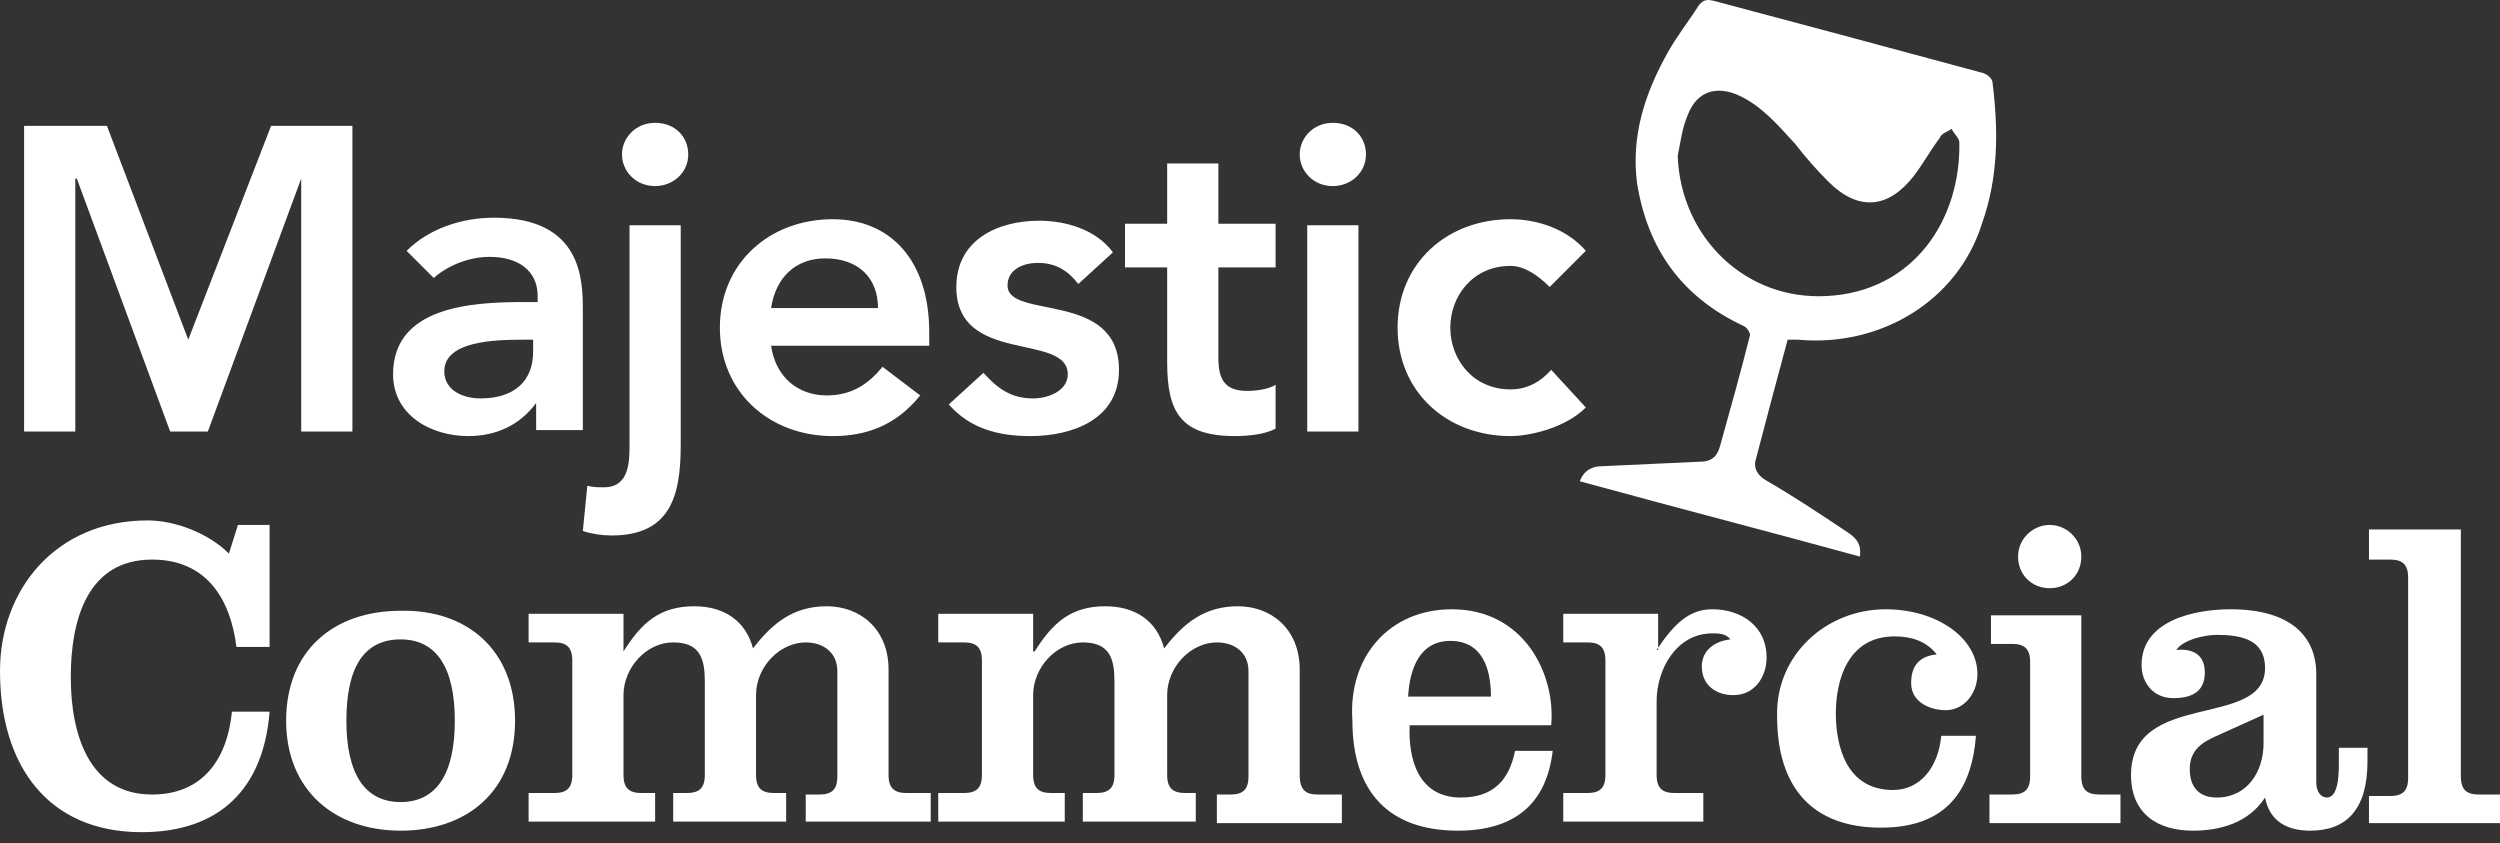 <?xml version="1.0" encoding="UTF-8"?>
<svg width="166px" height="56px" viewBox="0 0 166 56" version="1.1" xmlns="http://www.w3.org/2000/svg" xmlns:xlink="http://www.w3.org/1999/xlink">
    <rect x="0" y="0" width="166" height="56" fill="#333333" stroke="none"/>
    <title>logo-majestic-white</title>
    <g id="Page-1" stroke="none" stroke-width="1" fill="none" fill-rule="evenodd">
        <g id="Brands-we-work-with" transform="translate(-116, -1206)" fill="#FFFFFF">
            <g id="logo-majestic-white" transform="translate(116, 1206)">
                <path d="M157.3,54.756 L157.3,52.856 L158.7,52.856 C159.5,52.856 159.9,52.556 159.9,51.656 L159.9,38.356 C159.9,37.456 159.5,37.156 158.7,37.156 L157.3,37.156 L157.3,35.156 L163.4,35.156 L163.4,51.556 C163.4,52.456 163.8,52.756 164.6,52.756 L166,52.756 L166,54.656 L157.3,54.656 L157.3,54.756 Z M153.4,55.156 C151.9,55.156 150.7,54.556 150.4,52.956 C149.3,54.656 147.4,55.156 145.6,55.156 C143.3,55.156 141.5,54.056 141.5,51.456 C141.5,45.756 150.4,48.456 150.4,44.356 C150.4,42.456 148.8,42.156 147.2,42.156 C146.4,42.156 145,42.456 144.5,43.156 C145.6,43.056 146.4,43.456 146.4,44.656 C146.4,45.956 145.5,46.356 144.3,46.356 C143,46.356 142.2,45.356 142.2,44.156 C142.2,41.156 145.8,40.456 148.1,40.456 C152.1,40.456 153.8,42.256 153.8,44.756 L153.8,51.956 C153.8,52.556 154.1,52.956 154.5,52.956 C154.9,52.956 155.3,52.556 155.3,50.756 L155.3,49.656 L157.2,49.656 L157.2,50.556 C157.2,53.756 155.8,55.156 153.4,55.156 Z M150.3,47.456 L147.2,48.856 C146.3,49.256 145.4,49.756 145.4,51.056 C145.4,52.256 146,52.956 147.2,52.956 C149.2,52.956 150.3,51.256 150.3,49.356 L150.3,47.456 Z M132.2,52.756 L133.6,52.756 C134.4,52.756 134.8,52.456 134.8,51.556 L134.8,43.956 C134.8,43.056 134.4,42.756 133.6,42.756 L132.2,42.756 L132.2,40.856 L138.2,40.856 L138.2,51.556 C138.2,52.456 138.6,52.756 139.4,52.756 L140.8,52.756 L140.8,54.656 L132.1,54.656 L132.1,52.756 L132.2,52.756 Z M136.1,39.056 C134.9,39.056 134,38.156 134,36.956 C134,35.756 135,34.856 136.1,34.856 C137.2,34.856 138.2,35.756 138.2,36.956 C138.2,38.156 137.3,39.056 136.1,39.056 Z M119.4,22.556 C119.2,22.556 119,22.556 118.7,22.556 C118,25.156 117.3,27.756 116.6,30.456 C116.4,31.056 116.7,31.556 117.2,31.856 C119.1,32.956 120.9,34.156 122.7,35.356 C123.3,35.756 123.6,36.156 123.5,36.956 C117.3,35.256 111.1,33.656 104.9,31.956 C105.2,31.156 105.8,30.956 106.4,30.956 C108.6,30.856 110.8,30.756 112.9,30.656 C113.6,30.656 114,30.356 114.2,29.656 C114.9,27.156 115.6,24.656 116.2,22.256 C116.2,22.056 116,21.756 115.8,21.656 C111.7,19.756 109.4,16.556 108.7,12.156 C108.3,9.056 109.2,6.256 110.7,3.556 C111.3,2.456 112.1,1.456 112.8,0.356 C113.1,-0.044 113.4,-0.044 113.8,0.056 C119.8,1.656 125.8,3.256 131.7,4.856 C132,4.956 132.3,5.256 132.3,5.456 C132.7,8.656 132.7,11.756 131.6,14.856 C130,19.956 124.9,23.056 119.4,22.556 Z M129.6,8.556 C129.3,8.756 128.9,8.856 128.8,9.156 C128.2,9.956 127.7,10.856 127.1,11.656 C125.4,13.856 123.4,14.056 121.4,12.056 C120.6,11.256 119.9,10.456 119.2,9.556 C118.1,8.356 117,7.056 115.5,6.356 C114,5.656 112.7,6.056 112.1,7.556 C111.7,8.456 111.6,9.356 111.4,10.356 C111.6,15.756 115.9,19.956 121.3,19.656 C127.1,19.356 130.2,14.556 130.1,9.456 C130.1,9.156 129.7,8.856 129.6,8.556 Z M100.3,17.656 C97.8,17.656 96.3,19.656 96.3,21.756 C96.3,23.856 97.8,25.856 100.3,25.856 C101.4,25.856 102.3,25.356 103,24.556 L105.3,27.056 C103.9,28.456 101.5,28.956 100.3,28.956 C96.1,28.956 92.8,26.056 92.8,21.756 C92.8,17.456 96.1,14.556 100.3,14.556 C102,14.556 104,15.156 105.3,16.656 L102.9,19.056 C102.1,18.256 101.2,17.656 100.3,17.656 Z M88.5,12.356 C87.2,12.356 86.3,11.356 86.3,10.256 C86.3,9.156 87.2,8.156 88.5,8.156 C89.8,8.156 90.7,9.056 90.7,10.256 C90.7,11.456 89.7,12.356 88.5,12.356 Z M87.5,52.756 L89.1,52.756 L89.1,54.656 L80.8,54.656 L80.8,52.756 L81.7,52.756 C82.5,52.756 82.9,52.456 82.9,51.556 L82.9,44.556 C82.9,43.356 82,42.656 80.8,42.656 C79.1,42.656 77.5,44.256 77.5,46.156 L77.5,51.456 C77.5,52.356 77.9,52.656 78.7,52.656 L79.4,52.656 L79.4,54.556 L71.9,54.556 L71.9,52.656 L72.8,52.656 C73.6,52.656 74,52.356 74,51.456 L74,45.256 C74,43.756 73.7,42.656 71.9,42.656 C70.1,42.656 68.6,44.356 68.6,46.156 L68.6,51.456 C68.6,52.356 69,52.656 69.8,52.656 L70.7,52.656 L70.7,54.556 L62.3,54.556 L62.3,52.656 L64,52.656 C64.8,52.656 65.2,52.356 65.2,51.456 L65.2,43.856 C65.2,42.956 64.8,42.656 64,42.656 L62.3,42.656 L62.3,40.756 L68.6,40.756 L68.6,43.256 L68.7,43.256 C69.9,41.356 71.1,40.256 73.4,40.256 C75.3,40.256 76.8,41.156 77.3,43.056 C78.6,41.356 80,40.256 82.2,40.256 C84.4,40.256 86.3,41.756 86.3,44.456 L86.3,51.456 C86.3,52.456 86.7,52.756 87.5,52.756 Z M82,28.956 C78.4,28.956 77.5,27.356 77.5,24.056 L77.5,17.756 L74.7,17.756 L74.7,14.856 L77.5,14.856 L77.5,10.856 L80.9,10.856 L80.9,14.856 L84.7,14.856 L84.7,17.756 L80.9,17.756 L80.9,23.756 C80.9,25.156 81.3,25.956 82.8,25.956 C83.4,25.956 84.2,25.856 84.7,25.556 L84.7,28.456 C84,28.856 82.8,28.956 82,28.956 Z M74.3,24.556 C74.3,27.856 71.2,28.956 68.4,28.956 C66.3,28.956 64.4,28.456 63,26.856 L65.3,24.756 C66.2,25.756 67.1,26.456 68.6,26.456 C69.6,26.456 70.9,25.956 70.9,24.856 C70.9,22.056 63.5,24.256 63.5,19.056 C63.5,15.956 66.2,14.656 69,14.656 C70.8,14.656 72.8,15.256 73.9,16.756 L71.6,18.856 C70.9,17.956 70.1,17.456 68.9,17.456 C68,17.456 66.9,17.856 66.9,18.956 C66.9,21.256 74.3,19.256 74.3,24.556 Z M53.5,52.756 L54.4,52.756 C55.2,52.756 55.6,52.456 55.6,51.556 L55.6,44.556 C55.6,43.356 54.7,42.656 53.5,42.656 C51.8,42.656 50.2,44.256 50.2,46.156 L50.2,51.456 C50.2,52.356 50.6,52.656 51.4,52.656 L52.2,52.656 L52.2,54.556 L44.7,54.556 L44.7,52.656 L45.6,52.656 C46.4,52.656 46.8,52.356 46.8,51.456 L46.8,45.256 C46.8,43.756 46.5,42.656 44.7,42.656 C42.9,42.656 41.4,44.356 41.4,46.156 L41.4,51.456 C41.4,52.356 41.8,52.656 42.6,52.656 L43.5,52.656 L43.5,54.556 L35.1,54.556 L35.1,52.656 L36.8,52.656 C37.6,52.656 38,52.356 38,51.456 L38,43.856 C38,42.956 37.6,42.656 36.8,42.656 L35.1,42.656 L35.1,40.756 L41.4,40.756 L41.4,43.256 L41.4,43.256 C42.6,41.356 43.8,40.256 46.1,40.256 C48,40.256 49.5,41.156 50,43.056 C51.3,41.356 52.7,40.256 54.9,40.256 C57.1,40.256 59,41.756 59,44.456 L59,51.456 C59,52.356 59.4,52.656 60.2,52.656 L61.8,52.656 L61.8,54.556 L53.5,54.556 L53.5,52.756 L53.5,52.756 Z M54.9,26.256 C56.6,26.256 57.7,25.456 58.6,24.356 L61.1,26.256 C59.5,28.256 57.5,28.956 55.3,28.956 C51.1,28.956 47.8,26.056 47.8,21.756 C47.8,17.456 51.1,14.556 55.3,14.556 C59.1,14.556 61.7,17.256 61.7,22.056 L61.7,22.956 L51.2,22.956 C51.5,25.056 53,26.256 54.9,26.256 Z M58.3,20.456 C58.3,18.456 57,17.156 54.8,17.156 C52.8,17.156 51.5,18.456 51.2,20.456 L58.3,20.456 Z M43.5,12.356 C42.2,12.356 41.3,11.356 41.3,10.256 C41.3,9.156 42.2,8.156 43.5,8.156 C44.8,8.156 45.7,9.056 45.7,10.256 C45.7,11.456 44.7,12.356 43.5,12.356 Z M41.8,14.956 L45.2,14.956 L45.2,29.556 C45.2,32.956 44.5,35.556 40.6,35.556 C40,35.556 39.3,35.456 38.7,35.256 L39,32.256 C39.4,32.356 39.7,32.356 40.1,32.356 C41.8,32.356 41.8,30.656 41.8,29.456 L41.8,14.956 Z M35.6,26.756 L35.6,26.756 C34.5,28.256 32.9,28.956 31.1,28.956 C28.6,28.956 26.1,27.556 26.1,24.856 C26.1,20.356 31.3,20.056 34.8,20.056 L35.7,20.056 L35.7,19.656 C35.7,17.956 34.4,17.056 32.5,17.056 C31.1,17.056 29.7,17.656 28.8,18.456 L27,16.656 C28.5,15.156 30.7,14.456 32.8,14.456 C38.7,14.456 38.7,18.656 38.7,20.656 L38.7,28.556 L35.6,28.556 L35.6,26.756 L35.6,26.756 Z M35.4,22.556 L34.7,22.556 C32.8,22.556 29.5,22.656 29.5,24.656 C29.5,25.956 30.8,26.456 31.9,26.456 C34.2,26.456 35.4,25.256 35.4,23.356 L35.4,22.556 L35.4,22.556 Z M34.2,47.856 C34.2,52.556 31,55.156 26.6,55.156 C22.2,55.156 19,52.456 19,47.856 C19,43.156 22.2,40.556 26.6,40.556 C31,40.456 34.2,43.156 34.2,47.856 Z M23,47.856 C23,51.356 24.2,53.256 26.6,53.256 C29,53.256 30.2,51.356 30.2,47.856 C30.2,44.356 29,42.456 26.6,42.456 C24.2,42.456 23,44.256 23,47.856 Z M20,11.856 L20,11.856 L13.8,28.656 L11.3,28.656 L5.1,11.856 L5,11.856 L5,28.656 L1.6,28.656 L1.6,8.356 L7.1,8.356 L12.5,22.556 L18,8.356 L23.4,8.356 L23.4,28.656 L20,28.656 L20,11.856 Z M9.8,34.556 C11.7,34.556 13.9,35.456 15.2,36.756 L15.8,34.856 L17.9,34.856 L17.9,42.956 L15.7,42.956 C15.3,39.756 13.7,37.156 10.1,37.156 C5.8,37.156 4.7,41.156 4.7,44.956 C4.7,48.756 5.9,52.756 10.1,52.756 C13.5,52.756 15.1,50.356 15.4,47.256 L17.9,47.256 C17.5,52.356 14.6,55.256 9.4,55.256 C3.2,55.256 0,50.856 0,44.556 C0,39.156 3.7,34.556 9.8,34.556 Z M86.8,14.956 L90.2,14.956 L90.2,28.656 L86.8,28.656 L86.8,14.956 Z M96.4,40.456 C101.2,40.456 103.3,44.756 103,48.156 L93.6,48.156 C93.5,50.456 94.2,52.956 97,52.956 C99.1,52.956 100.2,51.856 100.6,49.856 L103.1,49.856 C102.7,53.256 100.7,55.156 96.8,55.156 C92.2,55.156 89.8,52.556 89.8,47.856 C89.5,43.556 92.3,40.456 96.4,40.456 Z M99,46.256 C99,44.356 98.4,42.556 96.3,42.556 C94.3,42.556 93.6,44.356 93.5,46.256 L99,46.256 Z M110,43.156 L110,43.156 C111.2,41.356 112.2,40.456 113.7,40.456 C115.6,40.456 117.3,41.556 117.3,43.656 C117.3,44.956 116.5,46.156 115.1,46.156 C113.9,46.156 113,45.456 113,44.256 C113,43.156 113.9,42.556 114.9,42.456 C114.6,42.056 114.1,42.056 113.7,42.056 C111.3,42.056 110,44.456 110,46.556 L110,51.456 C110,52.356 110.4,52.656 111.2,52.656 L113.1,52.656 L113.1,54.556 L103.8,54.556 L103.8,52.656 L105.4,52.656 C106.2,52.656 106.6,52.356 106.6,51.456 L106.6,43.856 C106.6,42.956 106.2,42.656 105.4,42.656 L103.8,42.656 L103.8,40.756 L110.1,40.756 L110.1,43.156 L110,43.156 Z M125.2,40.456 C128.6,40.456 131.3,42.356 131.3,44.756 C131.3,46.056 130.4,47.156 129.2,47.156 C128.2,47.156 126.9,46.656 126.9,45.356 C126.9,44.156 127.5,43.556 128.6,43.456 C127.9,42.556 126.9,42.256 125.8,42.256 C122.7,42.256 121.9,45.156 121.9,47.356 C121.9,49.556 122.6,52.456 125.7,52.456 C127.5,52.456 128.7,50.956 128.9,48.856 L131.2,48.856 C130.9,52.856 128.9,54.956 124.9,54.956 C120.4,54.956 118,52.356 118,47.556 C117.9,43.456 121.3,40.456 125.2,40.456 Z" id="Shape"></path>
            </g>
        </g>
    </g>
</svg>